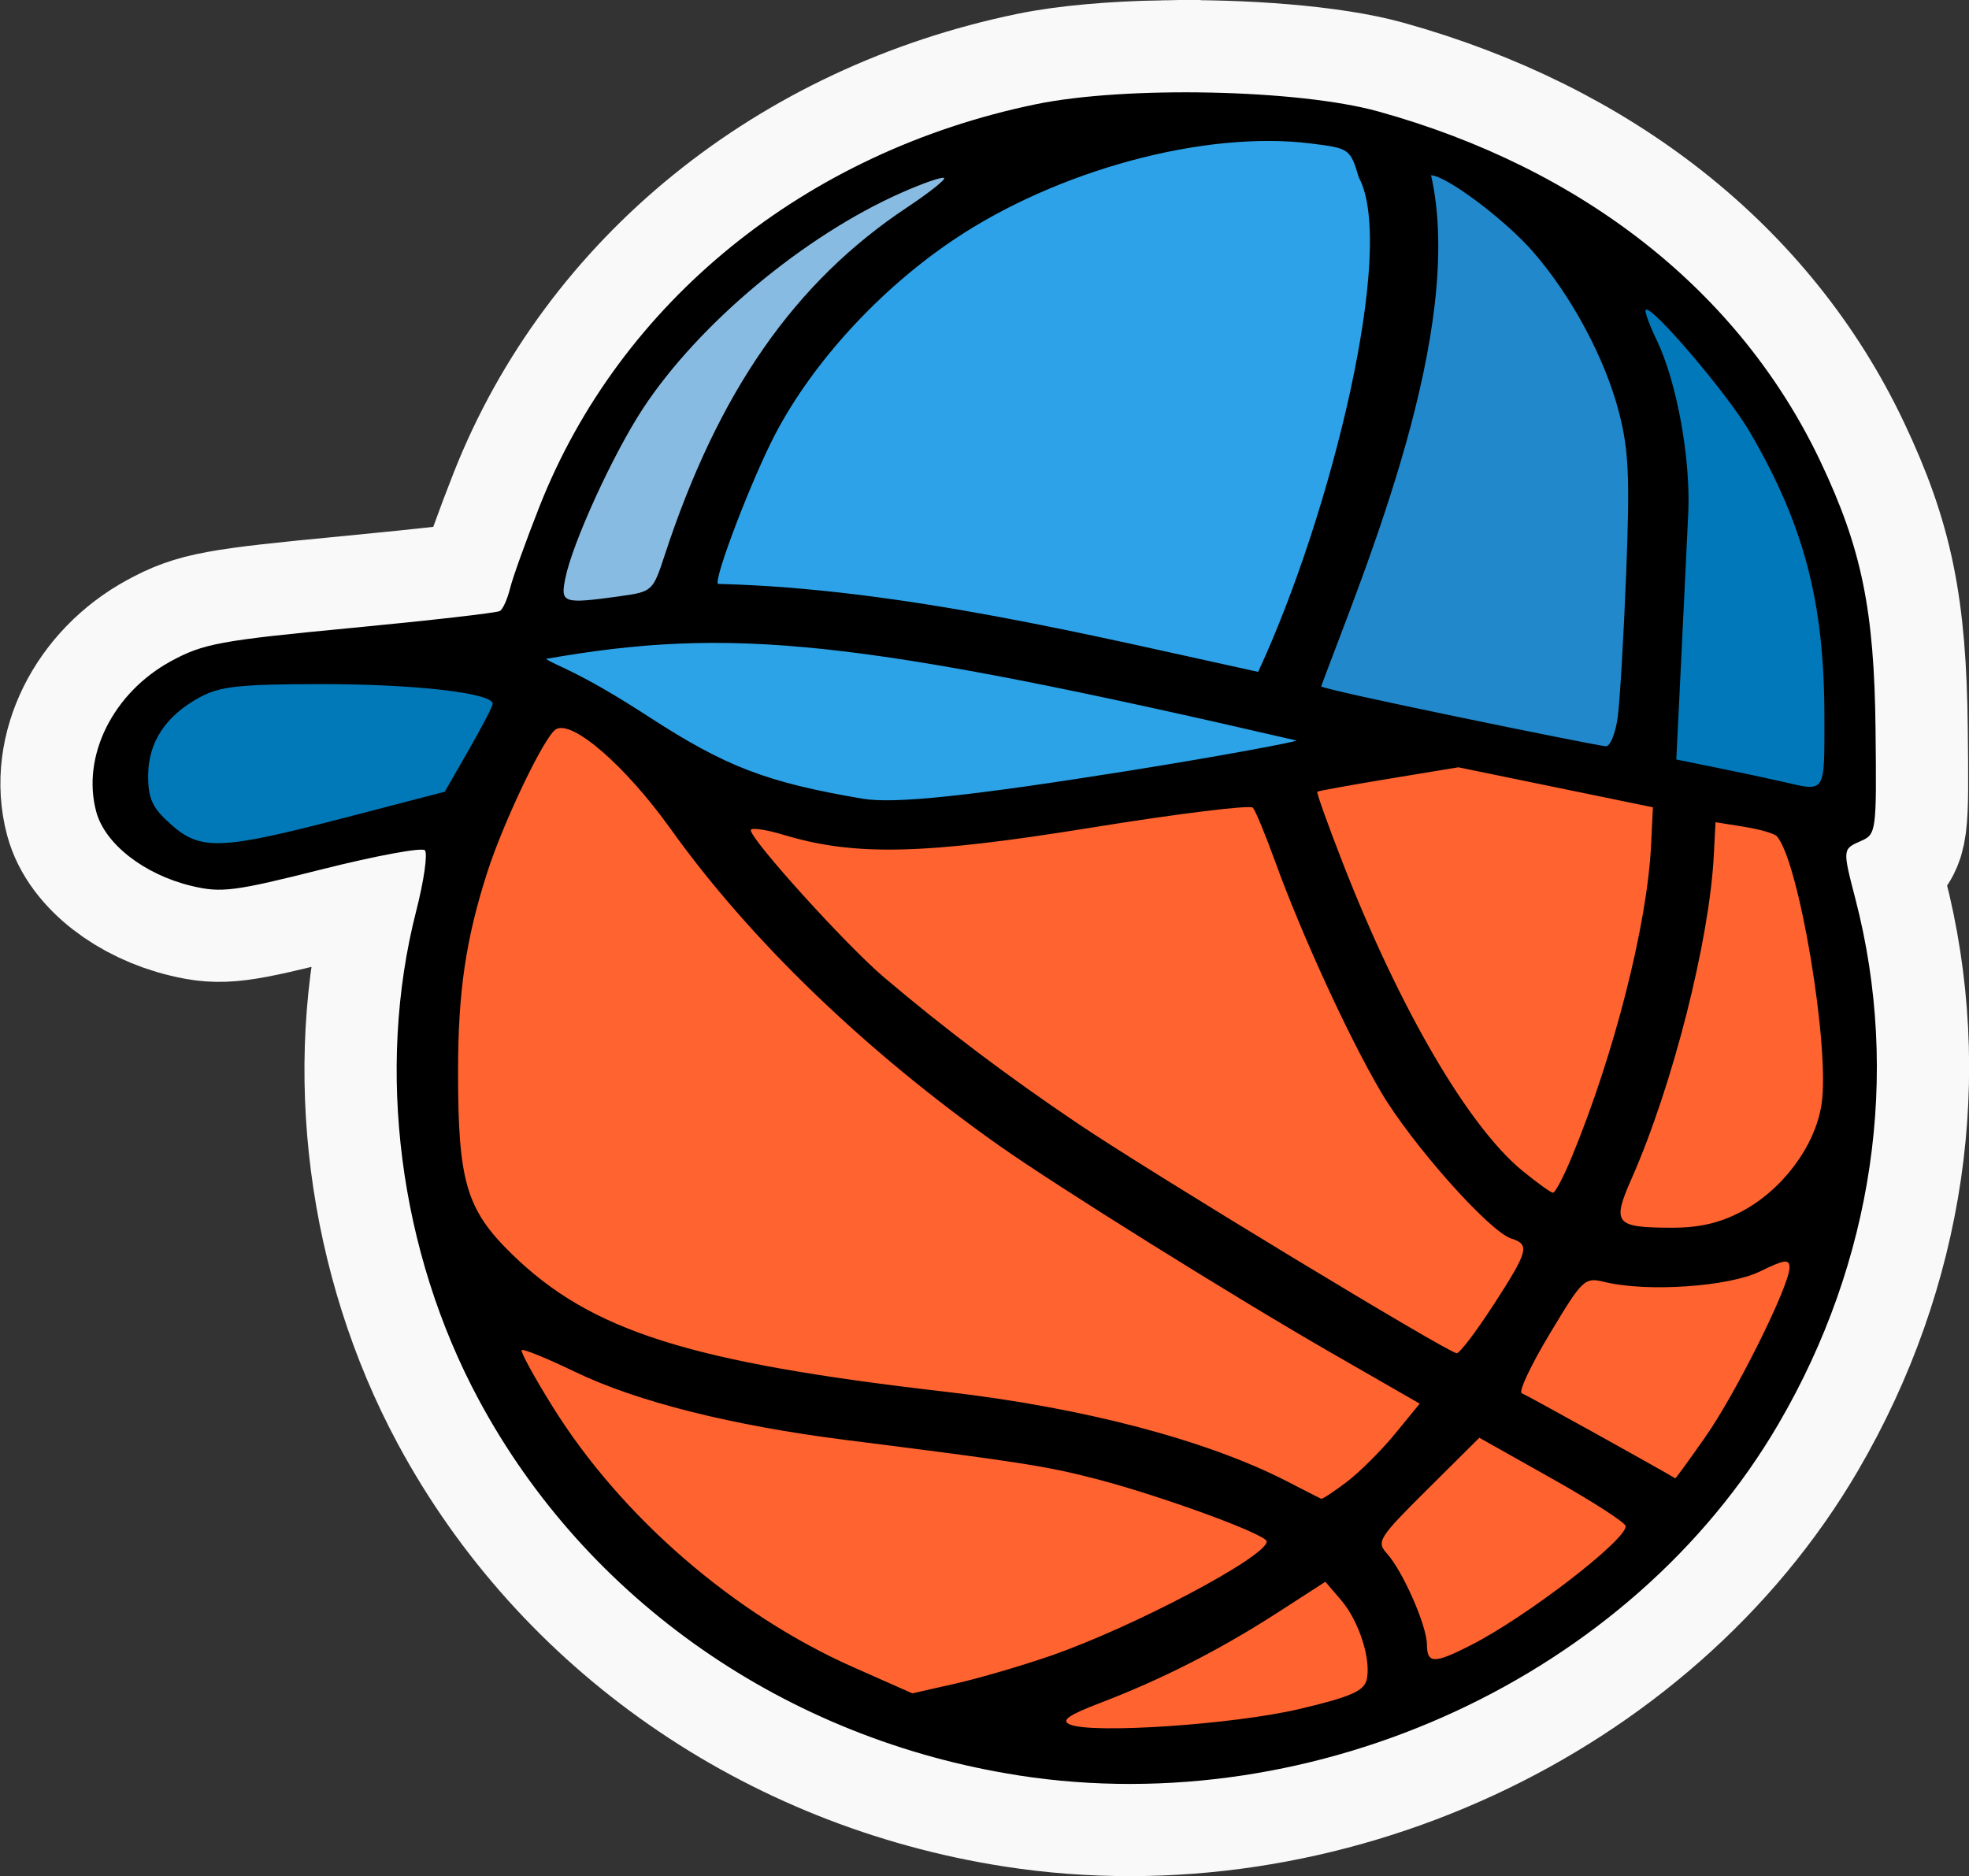 <?xml version="1.0" encoding="UTF-8" standalone="no"?>
<!-- Created with Inkscape (http://www.inkscape.org/) -->

<svg
   width="74.734mm"
   height="71.218mm"
   viewBox="0 0 74.734 71.218"
   version="1.1"
   id="svg1"
   xml:space="preserve"
   inkscape:version="1.3 (0e150ed6c4, 2023-07-21)"
   sodipodi:docname="logo.svg"
   xmlns:inkscape="http://www.inkscape.org/namespaces/inkscape"
   xmlns:sodipodi="http://sodipodi.sourceforge.net/DTD/sodipodi-0.dtd"
   xmlns="http://www.w3.org/2000/svg"
   xmlns:svg="http://www.w3.org/2000/svg"><rect x="0" y="0" width="74.734" height="71.218" fill="#333333" stroke="none"/><sodipodi:namedview
     id="namedview1"
     pagecolor="#ffffff"
     bordercolor="#000000"
     borderopacity="0.25"
     inkscape:showpageshadow="2"
     inkscape:pageopacity="0.0"
     inkscape:pagecheckerboard="0"
     inkscape:deskcolor="#d1d1d1"
     inkscape:document-units="mm"
     inkscape:zoom="0.35589577"
     inkscape:cx="-338.58228"
     inkscape:cy="51.981512"
     inkscape:window-width="1920"
     inkscape:window-height="1009"
     inkscape:window-x="1912"
     inkscape:window-y="120"
     inkscape:window-maximized="1"
     inkscape:current-layer="layer1" /><defs
     id="defs1" /><g
     inkscape:label="Layer 1"
     inkscape:groupmode="layer"
     id="layer1"
     transform="translate(-25.598,-80.506)"><g
       id="g17"
       transform="translate(-70.163,-17.666)"><path
         id="path9"
         style="fill:#0179b8;fill-opacity:1;stroke:#f9f9f9;stroke-width:7;stroke-dasharray:none"
         d="m 139.891,101.683 c -1.812,0.035 -3.534,0.18 -4.814,0.444 -8.75,1.806 -15.774,7.498 -18.838,15.266 -0.517,1.31 -1.02,2.71 -1.118,3.111 -0.099,0.402 -0.272,0.787 -0.384,0.857 -0.113,0.07 -2.664,0.361 -5.668,0.648 -4.938,0.47 -5.593,0.591 -6.815,1.256 -2.205,1.2 -3.402,3.607 -2.841,5.711 0.327,1.227 1.82,2.39 3.62,2.822 1.128,0.271 1.618,0.208 4.949,-0.63 2.033,-0.512 3.79,-0.838 3.905,-0.723 0.115,0.115 -0.034,1.154 -0.33,2.31 -1.538,6.01 -0.65,12.923 2.383,18.559 4.093,7.606 11.671,12.877 20.481,14.246 11.307,1.757 23.254,-3.769 28.844,-13.342 3.604,-6.172 4.646,-13.265 2.923,-19.913 -0.495,-1.912 -0.496,-1.905 0.208,-2.214 0.582,-0.255 0.594,-0.349 0.553,-4.23 -0.048,-4.536 -0.528,-6.876 -2.086,-10.163 -3.047,-6.432 -8.977,-11.128 -16.79,-13.296 -1.891,-0.525 -5.161,-0.776 -8.181,-0.718 z" /><g
         id="g16"
         transform="translate(57.988,28.994)"><path
           style="fill:#0179b8;fill-opacity:1;stroke-width:0.2"
           d="m 53.899,93.951 -4.554,0.279 -3.531,0.279 -2.788,1.58 -0.743,2.881 0.929,2.23 2.137,1.301 2.974,-0.65 4.832,-0.836 3.253,-1.766 1.208,-2.602 0.093,-1.487 z"
           id="path4" /><path
           style="fill:#ff6330;fill-opacity:1;stroke-width:0.2"
           d="m 57.987,95.438 -2.416,5.204 -1.301,5.204 -0.093,7.063 1.952,6.505 3.16,6.133 4.739,4.368 9.107,5.111 4.646,0.836 8.921,-0.65 7.434,-3.067 6.412,-4.461 4.832,-6.97 2.695,-5.297 -0.372,-5.669 -0.929,-7.713 -0.093,-1.859 -16.727,-3.531 -16.448,-3.438 -9.665,-0.743 -5.762,0.65 z"
           id="path2" /><path
           style="fill:#2ca2e7;fill-opacity:1;stroke-width:0.2"
           d="m 75.733,93.663 -11.171,-1.051 -6.045,0.263 -2.431,0.263 2.366,2.628 4.205,1.708 2.957,2.497 6.374,0.394 8.477,-0.854 8.214,-1.577 1.446,-0.92 z"
           id="path3" /><path
           style="fill:#87bbe2;fill-opacity:1;stroke-width:0.2"
           d="m 76.982,73.753 -6.702,2.234 -5.783,4.403 -3.877,5.191 -1.971,4.271 -1.314,2.957 h 5.388 l 2.366,-4.994 3.548,-7.097 4.731,-2.891 3.154,-3.745 z"
           id="path5" /><path
           style="fill:#2da2e8;fill-opacity:1;stroke-width:0.2"
           d="m 82.707,73.599 -6.97,1.859 -4.646,3.624 -3.717,4.089 -1.58,3.067 -1.58,4.368 -0.279,1.394 4.832,0.743 9.107,1.859 7.156,1.115 2.137,-1.301 2.323,-5.854 1.487,-6.877 -0.279,-5.947 -1.952,-2.23 h -6.226 z"
           id="path6" /><path
           style="fill:#2188cb;fill-opacity:1;stroke-width:0.2"
           d="m 90.452,74.607 0.657,4.074 -1.051,6.834 -1.774,5.388 -1.84,4.271 -0.066,0.789 5.717,1.314 8.148,1.577 0.46,-4.863 0.066,-7.425 -2.037,-7.294 -4.271,-3.351 -2.234,-1.183 z"
           id="path7" /><path
           style="fill:#0078b9;fill-opacity:1;stroke-width:0.2"
           d="m 97.615,78.287 1.971,3.286 1.314,7.031 -0.591,5.651 -0.263,4.468 6.834,1.314 0.854,-0.986 0.197,-5.914 -2.497,-7.82 -3.22,-4.008 -2.891,-2.628 z"
           id="path8" /><path
           style="fill:#000000;fill-opacity:1"
           d="m 76.432,136.565 c -8.81,-1.369 -16.388,-6.64 -20.481,-14.246 -3.033,-5.636 -3.92,-12.548 -2.382,-18.558 0.296,-1.156 0.444,-2.195 0.329,-2.31 -0.115,-0.115 -1.872,0.211 -3.905,0.723 -3.33,0.839 -3.82,0.901 -4.948,0.631 -1.801,-0.432 -3.294,-1.596 -3.621,-2.822 -0.561,-2.104 0.637,-4.511 2.842,-5.711 1.222,-0.665 1.876,-0.786 6.814,-1.256 3.005,-0.286 5.555,-0.577 5.668,-0.647 0.113,-0.07 0.286,-0.455 0.384,-0.857 0.099,-0.402 0.602,-1.802 1.118,-3.111 3.064,-7.768 10.088,-13.46 18.838,-15.266 3.414,-0.705 9.97,-0.567 12.996,0.273 7.813,2.169 13.742,6.865 16.79,13.297 1.557,3.287 2.038,5.627 2.086,10.163 0.041,3.881 0.029,3.975 -0.553,4.23 -0.704,0.309 -0.704,0.302 -0.208,2.214 1.722,6.648 0.681,13.741 -2.923,19.913 -5.59,9.573 -17.536,15.098 -28.843,13.342 z m 10.65,-2.517 c 1.909,-0.449 2.449,-0.679 2.557,-1.089 0.197,-0.752 -0.278,-2.249 -0.967,-3.05 l -0.595,-0.692 -1.84,1.187 c -2.156,1.39 -4.364,2.515 -6.666,3.396 -1.255,0.48 -1.541,0.68 -1.191,0.833 0.831,0.364 6.203,0.003 8.702,-0.585 z m -9.432,-2.022 c 3.145,-1.09 8.202,-3.766 8.202,-4.339 0,-0.268 -4.029,-1.741 -6.515,-2.383 -1.865,-0.481 -2.864,-0.637 -9.416,-1.464 -4.375,-0.552 -7.973,-1.457 -10.341,-2.6 -1.047,-0.505 -1.949,-0.873 -2.005,-0.817 -0.056,0.056 0.476,1.028 1.182,2.161 2.594,4.161 6.876,7.87 11.405,9.876 l 2.24,0.992 1.632,-0.369 c 0.897,-0.203 2.525,-0.679 3.616,-1.057 z m 15.952,-0.404 c 2.087,-1.059 5.876,-3.971 5.876,-4.515 0,-0.127 -1.25,-0.935 -2.778,-1.794 l -2.778,-1.563 -1.97,1.958 c -1.858,1.846 -1.945,1.985 -1.536,2.438 0.601,0.665 1.509,2.728 1.516,3.447 0.007,0.739 0.264,0.744 1.67,0.03 z M 88.895,125.422 c 0.491,-0.374 1.313,-1.195 1.828,-1.823 l 0.936,-1.143 -3.367,-1.935 c -3.649,-2.097 -10.398,-6.309 -12.588,-7.855 -5.093,-3.597 -9.456,-7.802 -12.475,-12.022 -1.721,-2.406 -3.746,-4.162 -4.361,-3.782 -0.433,0.267 -1.98,3.497 -2.601,5.428 -0.816,2.54 -1.109,4.538 -1.109,7.576 0,4.158 0.314,5.224 2.035,6.904 3.001,2.93 6.722,4.112 16.486,5.236 5.22,0.601 9.912,1.835 12.965,3.41 0.655,0.338 1.228,0.63 1.274,0.65 0.046,0.02 0.485,-0.27 0.976,-0.644 z m 13.604,-1.702 c 1.169,-1.666 3.196,-5.745 3.196,-6.43 0,-0.334 -0.187,-0.309 -1.124,0.149 -1.186,0.579 -4.288,0.79 -5.887,0.4 -0.769,-0.188 -0.834,-0.128 -2.093,1.97 -0.715,1.19 -1.191,2.203 -1.058,2.251 0.168,0.061 5.377,2.95 5.825,3.231 0.015,0.01 0.529,-0.697 1.142,-1.571 z m -8.044,-5.006 c 1.332,-2.059 1.396,-2.298 0.678,-2.526 -0.831,-0.264 -3.777,-3.579 -4.947,-5.566 -1.223,-2.079 -3.001,-5.949 -4.009,-8.729 -0.369,-1.019 -0.752,-1.945 -0.851,-2.058 -0.099,-0.113 -2.849,0.226 -6.112,0.754 -6.363,1.03 -8.987,1.093 -11.687,0.28 -0.691,-0.208 -1.257,-0.289 -1.257,-0.179 0,0.364 3.615,4.359 5.039,5.569 2.296,1.951 4.73,3.787 7.396,5.581 2.795,1.88 14.039,8.694 14.359,8.702 0.112,0.003 0.737,-0.82 1.389,-1.827 z m 9.412,-3.546 c 1.56,-0.823 2.803,-2.489 3.044,-4.08 0.327,-2.157 -0.867,-9.282 -1.704,-10.174 -0.096,-0.102 -0.657,-0.262 -1.247,-0.356 l -1.074,-0.172 -0.066,1.266 c -0.168,3.249 -1.567,8.75 -3.118,12.259 -0.756,1.711 -0.634,1.862 1.519,1.867 1.044,0.003 1.823,-0.177 2.646,-0.611 z m -6.428,-2.097 c 1.611,-3.902 2.856,-8.806 3.001,-11.818 l 0.069,-1.433 -3.691,-0.759 -3.691,-0.759 -2.646,0.436 c -1.455,0.24 -2.675,0.461 -2.71,0.492 -0.035,0.031 0.401,1.249 0.969,2.707 2.156,5.533 4.769,10.008 6.823,11.685 0.552,0.451 1.071,0.824 1.154,0.829 0.082,0.005 0.408,-0.616 0.723,-1.38 z m -46.567,-12.858 3.783,-0.984 0.905,-1.579 c 0.498,-0.868 0.909,-1.658 0.913,-1.755 0.018,-0.407 -2.914,-0.75 -6.425,-0.75 -3.156,0 -3.909,0.079 -4.675,0.49 -1.306,0.7 -1.977,1.715 -1.977,2.988 0,0.877 0.157,1.215 0.858,1.841 1.129,1.009 1.884,0.98 6.617,-0.251 z M 80.692,98.421 c 3.347,-0.533 6.418,-1.107 6.279,-1.138 -16.737,-3.873 -21.446,-4.327 -28.479,-3.095 0.492,0.313 1.226,0.458 3.92,2.206 2.909,1.887 4.458,2.48 8.093,3.099 1.209,0.206 4.039,-0.092 10.186,-1.071 z m 26.326,-2.035 c 0,-4.35 -0.767,-7.274 -2.84,-10.827 -0.831,-1.424 -3.734,-4.829 -3.941,-4.622 -0.052,0.052 0.135,0.569 0.415,1.148 0.764,1.582 1.295,4.498 1.199,6.579 -0.047,1.019 -0.169,3.537 -0.27,5.597 l -0.184,3.745 1.554,0.315 c 0.855,0.173 1.971,0.411 2.48,0.528 1.657,0.381 1.587,0.488 1.587,-2.464 z m -7.845,0.018 c 0.084,-0.618 0.229,-3.089 0.323,-5.49 0.142,-3.633 0.096,-4.654 -0.274,-6.085 -0.534,-2.063 -1.82,-4.455 -3.296,-6.132 -1.066,-1.211 -3.28,-2.864 -3.836,-2.864 1.323,5.86 -2.501,14.899 -4.172,19.394 -0.045,0.12 10.386,2.242 10.802,2.277 0.165,0.014 0.369,-0.481 0.453,-1.1 z M 89.349,75.916 c -0.329,-1.091 -0.353,-1.109 -1.823,-1.292 -4.03,-0.504 -9.638,1.012 -13.581,3.67 -2.79,1.881 -5.31,4.628 -6.737,7.344 -0.891,1.696 -2.358,5.528 -2.184,5.703 6.947,0.171 14.288,1.985 20.502,3.339 2.779,-5.977 5.258,-16.122 3.823,-18.763 z m -28.019,15.888 c 1.19,-0.163 1.228,-0.198 1.661,-1.521 2.039,-6.234 4.938,-10.397 9.219,-13.239 0.828,-0.55 1.457,-1.049 1.396,-1.109 -0.06,-0.06 -0.788,0.19 -1.616,0.557 -3.698,1.635 -7.714,4.99 -9.82,8.203 -1.135,1.731 -2.672,5.095 -2.94,6.434 -0.19,0.95 -0.102,0.979 2.1,0.677 z"
           id="path1"
           sodipodi:nodetypes="ssssssssssccsssssssscsscssscsssssssscssssscsscsssscsssssssssssssssssssssssssssssssssssccscsssscccsssssssscssssssssscssssssscscssscscssssccssssccssssssss" /></g></g></g></svg>
